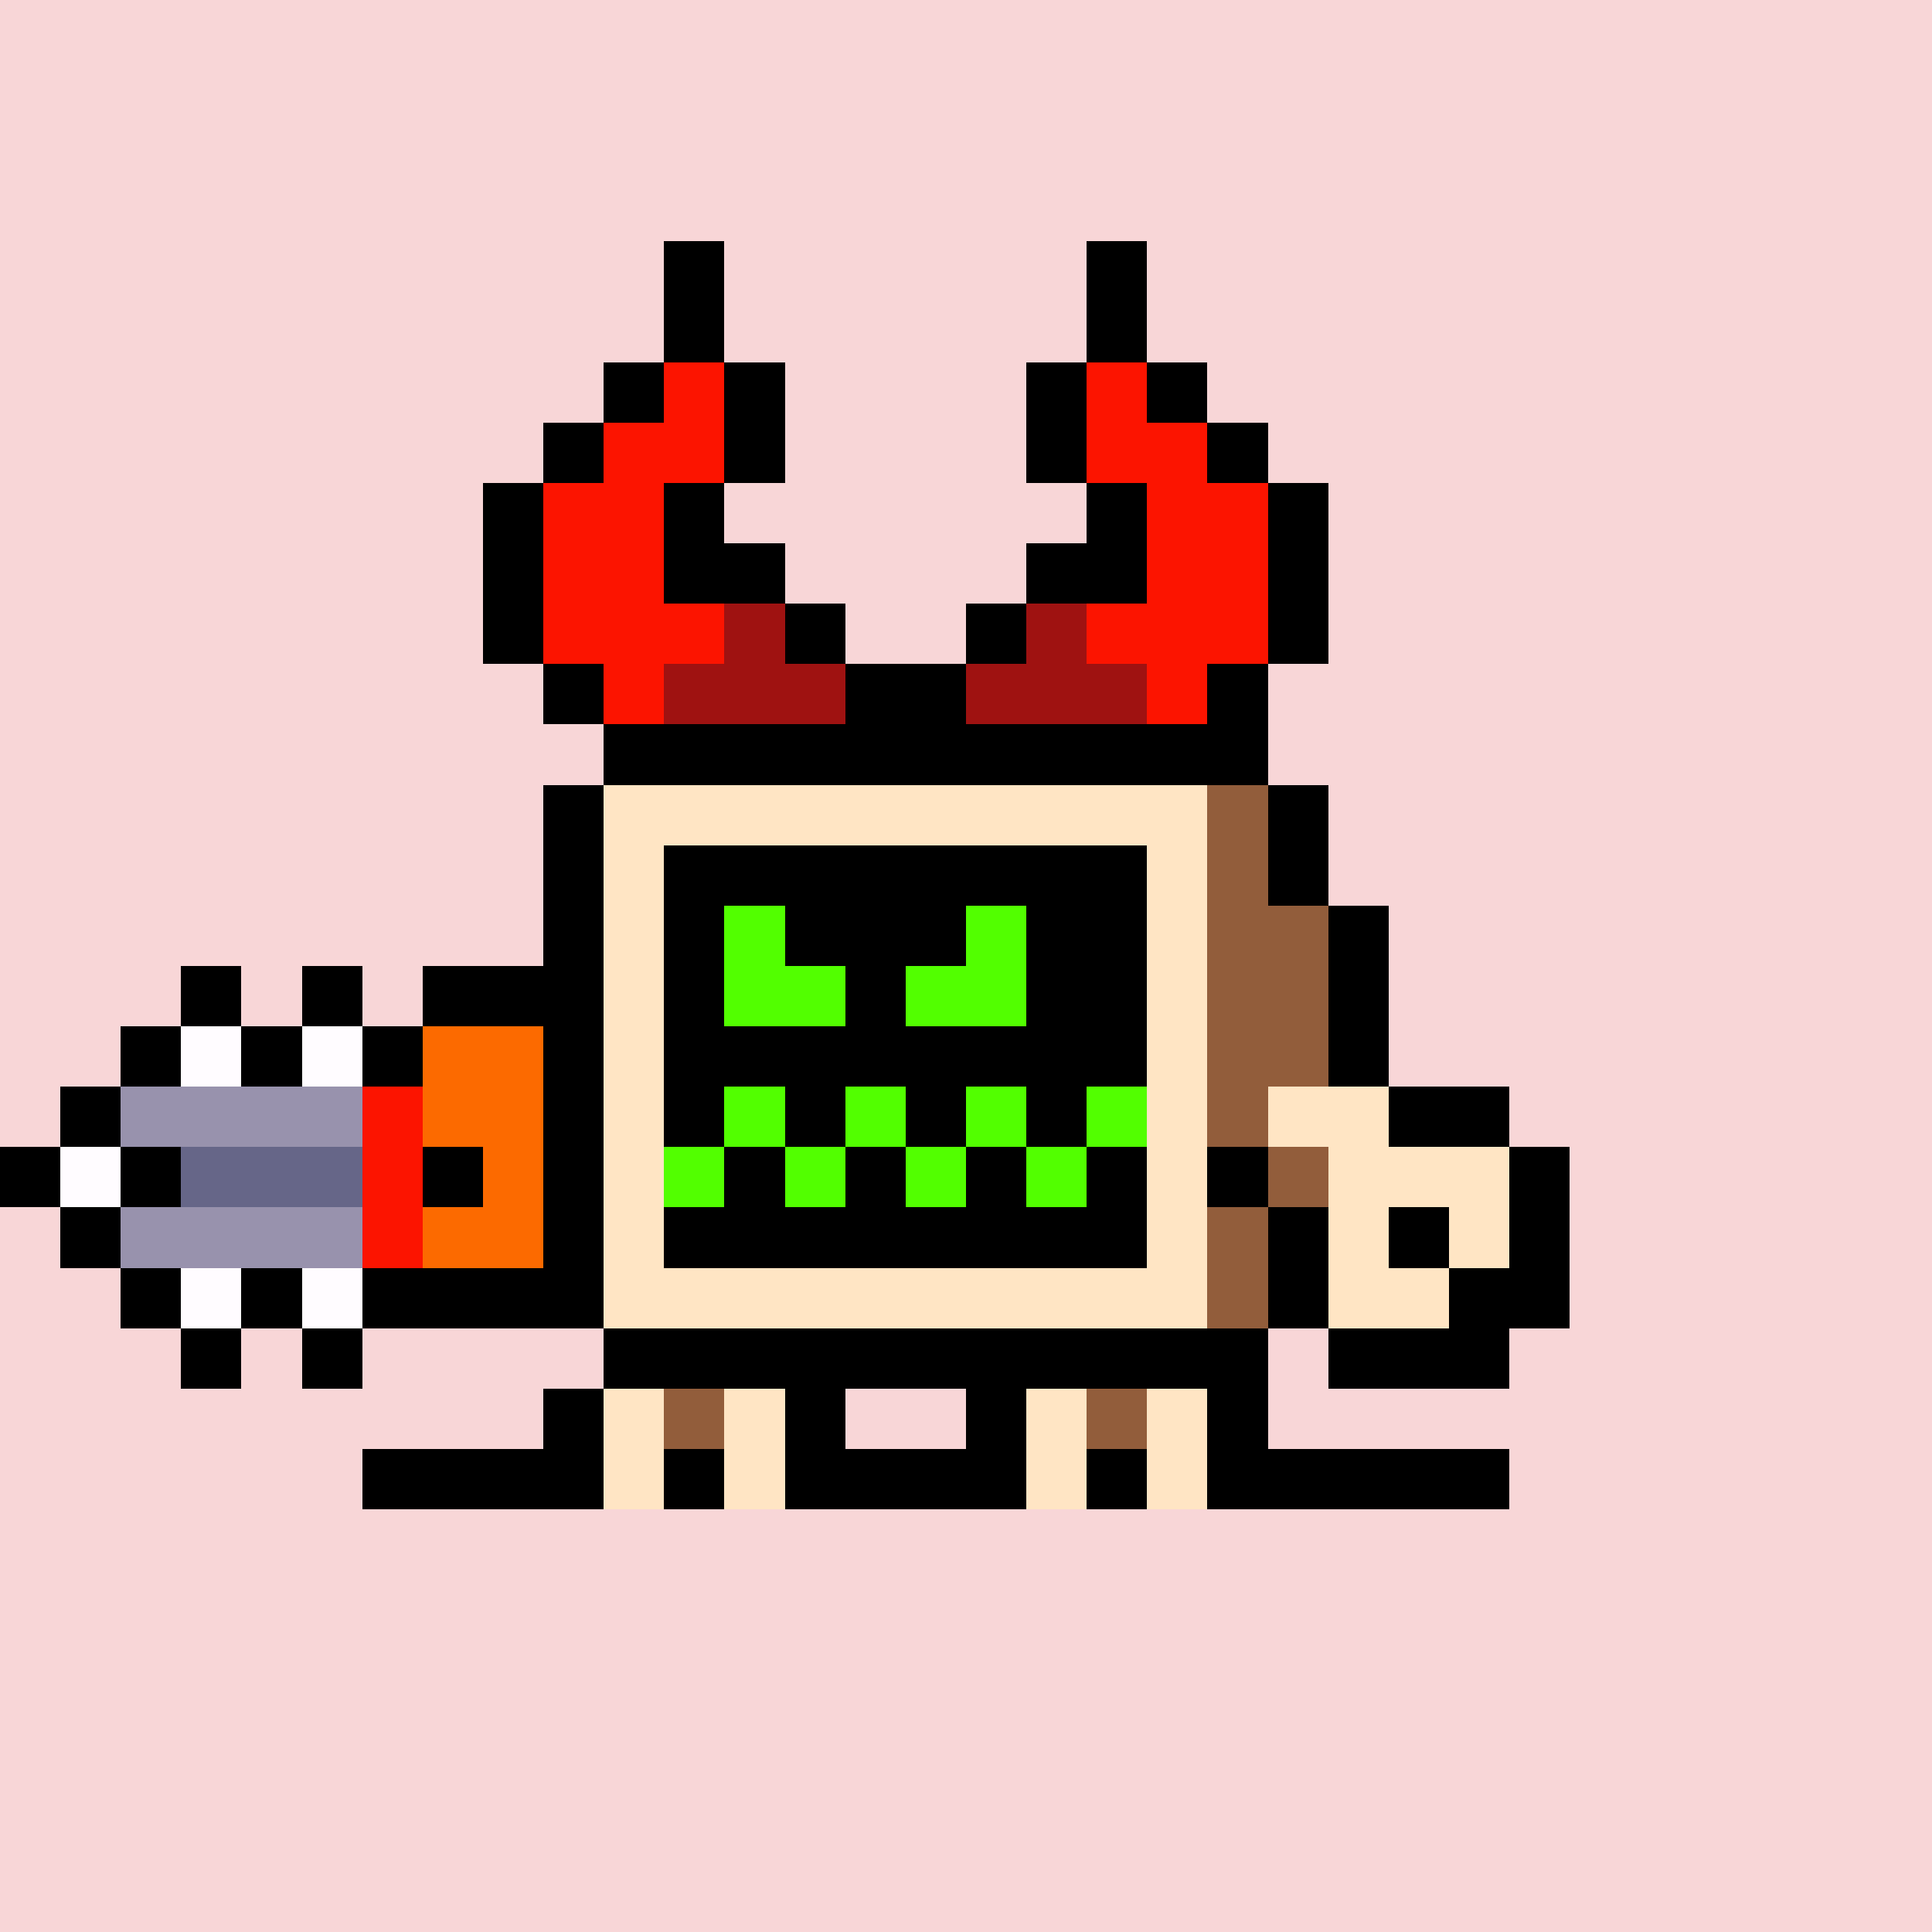 <svg xmlns="http://www.w3.org/2000/svg" viewBox="0 0 32 32" shape-rendering="crispEdges" width="512" height="512" id="2542" seed="52253660878291842551175569537673168559620343315611606683213418569160517034137"><rect id="bg" width="100%" height="100%" fill="#f8d6d7"/><g id="Legs"><rect width="1" height="1" x="10" y="22" fill="#000000"/><rect width="2" height="1" x="11" y="22" fill="#925d3b"/><rect width="1" height="1" x="13" y="22" fill="#000000"/><rect width="1" height="1" x="16" y="22" fill="#000000"/><rect width="2" height="1" x="17" y="22" fill="#925d3b"/><rect width="1" height="1" x="19" y="22" fill="#000000"/><rect width="1" height="1" x="9" y="23" fill="#000000"/><rect width="1" height="1" x="10" y="23" fill="#ffe5c4"/><rect width="1" height="1" x="11" y="23" fill="#925d3b"/><rect width="1" height="1" x="12" y="23" fill="#ffe5c4"/><rect width="1" height="1" x="13" y="23" fill="#000000"/><rect width="1" height="1" x="16" y="23" fill="#000000"/><rect width="1" height="1" x="17" y="23" fill="#ffe5c4"/><rect width="1" height="1" x="18" y="23" fill="#925d3b"/><rect width="1" height="1" x="19" y="23" fill="#ffe5c4"/><rect width="1" height="1" x="20" y="23" fill="#000000"/><rect width="4" height="1" x="6" y="24" fill="#000000"/><rect width="1" height="1" x="10" y="24" fill="#ffe5c4"/><rect width="1" height="1" x="11" y="24" fill="#000000"/><rect width="1" height="1" x="12" y="24" fill="#ffe5c4"/><rect width="4" height="1" x="13" y="24" fill="#000000"/><rect width="1" height="1" x="17" y="24" fill="#ffe5c4"/><rect width="1" height="1" x="18" y="24" fill="#000000"/><rect width="1" height="1" x="19" y="24" fill="#ffe5c4"/><rect width="5" height="1" x="20" y="24" fill="#000000"/></g><g id="Head"><rect width="1" height="1" x="11" y="4" fill="#000000"/><rect width="1" height="1" x="18" y="4" fill="#000000"/><rect width="1" height="1" x="11" y="5" fill="#000000"/><rect width="1" height="1" x="18" y="5" fill="#000000"/><rect width="1" height="1" x="10" y="6" fill="#000000"/><rect width="1" height="1" x="11" y="6" fill="#fc1400"/><rect width="1" height="1" x="12" y="6" fill="#000000"/><rect width="1" height="1" x="17" y="6" fill="#000000"/><rect width="1" height="1" x="18" y="6" fill="#fc1400"/><rect width="1" height="1" x="19" y="6" fill="#000000"/><rect width="1" height="1" x="9" y="7" fill="#000000"/><rect width="2" height="1" x="10" y="7" fill="#fc1400"/><rect width="1" height="1" x="12" y="7" fill="#000000"/><rect width="1" height="1" x="17" y="7" fill="#000000"/><rect width="2" height="1" x="18" y="7" fill="#fc1400"/><rect width="1" height="1" x="20" y="7" fill="#000000"/><rect width="1" height="1" x="8" y="8" fill="#000000"/><rect width="2" height="1" x="9" y="8" fill="#fc1400"/><rect width="1" height="1" x="11" y="8" fill="#000000"/><rect width="1" height="1" x="18" y="8" fill="#000000"/><rect width="2" height="1" x="19" y="8" fill="#fc1400"/><rect width="1" height="1" x="21" y="8" fill="#000000"/><rect width="1" height="1" x="8" y="9" fill="#000000"/><rect width="2" height="1" x="9" y="9" fill="#fc1400"/><rect width="2" height="1" x="11" y="9" fill="#000000"/><rect width="2" height="1" x="17" y="9" fill="#000000"/><rect width="2" height="1" x="19" y="9" fill="#fc1400"/><rect width="1" height="1" x="21" y="9" fill="#000000"/><rect width="1" height="1" x="8" y="10" fill="#000000"/><rect width="3" height="1" x="9" y="10" fill="#fc1400"/><rect width="1" height="1" x="12" y="10" fill="#9f1211"/><rect width="1" height="1" x="13" y="10" fill="#000000"/><rect width="1" height="1" x="16" y="10" fill="#000000"/><rect width="1" height="1" x="17" y="10" fill="#9f1211"/><rect width="3" height="1" x="18" y="10" fill="#fc1400"/><rect width="1" height="1" x="21" y="10" fill="#000000"/><rect width="1" height="1" x="9" y="11" fill="#000000"/><rect width="1" height="1" x="10" y="11" fill="#fc1400"/><rect width="3" height="1" x="11" y="11" fill="#9f1211"/><rect width="2" height="1" x="14" y="11" fill="#000000"/><rect width="3" height="1" x="16" y="11" fill="#9f1211"/><rect width="1" height="1" x="19" y="11" fill="#fc1400"/><rect width="1" height="1" x="20" y="11" fill="#000000"/><rect width="11" height="1" x="10" y="12" fill="#000000"/><rect width="1" height="1" x="9" y="13" fill="#000000"/><rect width="10" height="1" x="10" y="13" fill="#ffe5c4"/><rect width="1" height="1" x="20" y="13" fill="#925d3b"/><rect width="1" height="1" x="21" y="13" fill="#000000"/><rect width="1" height="1" x="9" y="14" fill="#000000"/><rect width="1" height="1" x="10" y="14" fill="#ffe5c4"/><rect width="8" height="1" x="11" y="14" fill="#000000"/><rect width="1" height="1" x="19" y="14" fill="#ffe5c4"/><rect width="1" height="1" x="20" y="14" fill="#925d3b"/><rect width="1" height="1" x="21" y="14" fill="#000000"/><rect width="1" height="1" x="9" y="15" fill="#000000"/><rect width="1" height="1" x="10" y="15" fill="#ffe5c4"/><rect width="8" height="1" x="11" y="15" fill="#000000"/><rect width="1" height="1" x="19" y="15" fill="#ffe5c4"/><rect width="2" height="1" x="20" y="15" fill="#925d3b"/><rect width="1" height="1" x="22" y="15" fill="#000000"/><rect width="1" height="1" x="9" y="16" fill="#000000"/><rect width="1" height="1" x="10" y="16" fill="#ffe5c4"/><rect width="8" height="1" x="11" y="16" fill="#000000"/><rect width="1" height="1" x="19" y="16" fill="#ffe5c4"/><rect width="2" height="1" x="20" y="16" fill="#925d3b"/><rect width="1" height="1" x="22" y="16" fill="#000000"/><rect width="1" height="1" x="9" y="17" fill="#000000"/><rect width="1" height="1" x="10" y="17" fill="#ffe5c4"/><rect width="8" height="1" x="11" y="17" fill="#000000"/><rect width="1" height="1" x="19" y="17" fill="#ffe5c4"/><rect width="2" height="1" x="20" y="17" fill="#925d3b"/><rect width="1" height="1" x="22" y="17" fill="#000000"/><rect width="1" height="1" x="9" y="18" fill="#000000"/><rect width="1" height="1" x="10" y="18" fill="#ffe5c4"/><rect width="8" height="1" x="11" y="18" fill="#000000"/><rect width="1" height="1" x="19" y="18" fill="#ffe5c4"/><rect width="2" height="1" x="20" y="18" fill="#925d3b"/><rect width="1" height="1" x="22" y="18" fill="#000000"/><rect width="1" height="1" x="9" y="19" fill="#000000"/><rect width="1" height="1" x="10" y="19" fill="#ffe5c4"/><rect width="8" height="1" x="11" y="19" fill="#000000"/><rect width="1" height="1" x="19" y="19" fill="#ffe5c4"/><rect width="2" height="1" x="20" y="19" fill="#925d3b"/><rect width="1" height="1" x="22" y="19" fill="#000000"/><rect width="1" height="1" x="9" y="20" fill="#000000"/><rect width="1" height="1" x="10" y="20" fill="#ffe5c4"/><rect width="8" height="1" x="11" y="20" fill="#000000"/><rect width="1" height="1" x="19" y="20" fill="#ffe5c4"/><rect width="1" height="1" x="20" y="20" fill="#925d3b"/><rect width="1" height="1" x="21" y="20" fill="#000000"/><rect width="1" height="1" x="9" y="21" fill="#000000"/><rect width="10" height="1" x="10" y="21" fill="#ffe5c4"/><rect width="1" height="1" x="20" y="21" fill="#925d3b"/><rect width="1" height="1" x="21" y="21" fill="#000000"/><rect width="11" height="1" x="10" y="22" fill="#000000"/></g><g id="Face"><rect width="8" height="1" x="11" y="14" fill="#000000"/><rect width="1" height="1" x="11" y="15" fill="#000000"/><rect width="1" height="1" x="12" y="15" fill="#52ff00"/><rect width="3" height="1" x="13" y="15" fill="#000000"/><rect width="1" height="1" x="16" y="15" fill="#52ff00"/><rect width="2" height="1" x="17" y="15" fill="#000000"/><rect width="1" height="1" x="11" y="16" fill="#000000"/><rect width="2" height="1" x="12" y="16" fill="#52ff00"/><rect width="1" height="1" x="14" y="16" fill="#000000"/><rect width="2" height="1" x="15" y="16" fill="#52ff00"/><rect width="2" height="1" x="17" y="16" fill="#000000"/><rect width="8" height="1" x="11" y="17" fill="#000000"/><rect width="1" height="1" x="11" y="18" fill="#000000"/><rect width="1" height="1" x="12" y="18" fill="#52ff00"/><rect width="1" height="1" x="13" y="18" fill="#000000"/><rect width="1" height="1" x="14" y="18" fill="#52ff00"/><rect width="1" height="1" x="15" y="18" fill="#000000"/><rect width="1" height="1" x="16" y="18" fill="#52ff00"/><rect width="1" height="1" x="17" y="18" fill="#000000"/><rect width="1" height="1" x="18" y="18" fill="#52ff00"/><rect width="1" height="1" x="11" y="19" fill="#52ff00"/><rect width="1" height="1" x="12" y="19" fill="#000000"/><rect width="1" height="1" x="13" y="19" fill="#52ff00"/><rect width="1" height="1" x="14" y="19" fill="#000000"/><rect width="1" height="1" x="15" y="19" fill="#52ff00"/><rect width="1" height="1" x="16" y="19" fill="#000000"/><rect width="1" height="1" x="17" y="19" fill="#52ff00"/><rect width="1" height="1" x="18" y="19" fill="#000000"/><rect width="8" height="1" x="11" y="20" fill="#000000"/></g><g id="Hands"><rect width="1" height="1" x="3" y="16" fill="#000000"/><rect width="1" height="1" x="5" y="16" fill="#000000"/><rect width="2" height="1" x="7" y="16" fill="#000000"/><rect width="1" height="1" x="2" y="17" fill="#000000"/><rect width="1" height="1" x="3" y="17" fill="#fffcff"/><rect width="1" height="1" x="4" y="17" fill="#000000"/><rect width="1" height="1" x="5" y="17" fill="#fffcff"/><rect width="1" height="1" x="6" y="17" fill="#000000"/><rect width="2" height="1" x="7" y="17" fill="#fc6a00"/><rect width="1" height="1" x="21" y="17" fill="#925d3b"/><rect width="1" height="1" x="22" y="17" fill="#000000"/><rect width="1" height="1" x="1" y="18" fill="#000000"/><rect width="4" height="1" x="2" y="18" fill="#9892ad"/><rect width="1" height="1" x="6" y="18" fill="#fc1400"/><rect width="2" height="1" x="7" y="18" fill="#fc6a00"/><rect width="1" height="1" x="20" y="18" fill="#925d3b"/><rect width="2" height="1" x="21" y="18" fill="#ffe5c4"/><rect width="2" height="1" x="23" y="18" fill="#000000"/><rect width="1" height="1" x="0" y="19" fill="#000000"/><rect width="1" height="1" x="1" y="19" fill="#fffcff"/><rect width="1" height="1" x="2" y="19" fill="#000000"/><rect width="3" height="1" x="3" y="19" fill="#666688"/><rect width="1" height="1" x="6" y="19" fill="#fc1400"/><rect width="1" height="1" x="7" y="19" fill="#000000"/><rect width="1" height="1" x="8" y="19" fill="#fc6a00"/><rect width="1" height="1" x="20" y="19" fill="#000000"/><rect width="1" height="1" x="21" y="19" fill="#925d3b"/><rect width="3" height="1" x="22" y="19" fill="#ffe5c4"/><rect width="1" height="1" x="25" y="19" fill="#000000"/><rect width="1" height="1" x="1" y="20" fill="#000000"/><rect width="4" height="1" x="2" y="20" fill="#9892ad"/><rect width="1" height="1" x="6" y="20" fill="#fc1400"/><rect width="2" height="1" x="7" y="20" fill="#fc6a00"/><rect width="1" height="1" x="21" y="20" fill="#000000"/><rect width="1" height="1" x="22" y="20" fill="#ffe5c4"/><rect width="1" height="1" x="23" y="20" fill="#000000"/><rect width="1" height="1" x="24" y="20" fill="#ffe5c4"/><rect width="1" height="1" x="25" y="20" fill="#000000"/><rect width="1" height="1" x="2" y="21" fill="#000000"/><rect width="1" height="1" x="3" y="21" fill="#fffcff"/><rect width="1" height="1" x="4" y="21" fill="#000000"/><rect width="1" height="1" x="5" y="21" fill="#fffcff"/><rect width="3" height="1" x="6" y="21" fill="#000000"/><rect width="1" height="1" x="21" y="21" fill="#000000"/><rect width="2" height="1" x="22" y="21" fill="#ffe5c4"/><rect width="2" height="1" x="24" y="21" fill="#000000"/><rect width="1" height="1" x="3" y="22" fill="#000000"/><rect width="1" height="1" x="5" y="22" fill="#000000"/><rect width="3" height="1" x="22" y="22" fill="#000000"/></g></svg>